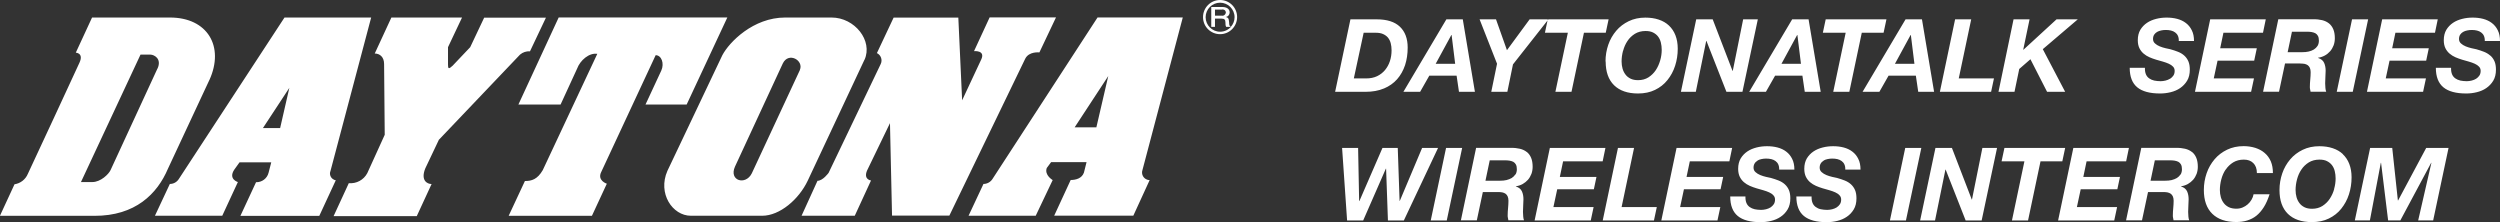<?xml version="1.0" encoding="UTF-8"?><svg id="_レイヤー_2" xmlns="http://www.w3.org/2000/svg" viewBox="0 0 315.29 28"><rect x="0" y="0" width="315.29" height="28" fill="#333333" stroke="none"/><defs><style>.cls-1{fill:#fff;fill-rule:evenodd;}.cls-2{isolation:isolate;}</style></defs><g id="d_デイトナ様_DT2シリーズ_トップページ" class="cls-2"><g id="footer"><g id="div.l-footer_profile"><g id="img"><path class="cls-1" d="M153.87,0c-1.19,0-2.15.97-2.15,2.16,0,1.19.96,2.15,2.15,2.15h0c1.19,0,2.15-.97,2.15-2.16C156.02.96,155.06,0,153.87,0ZM155.23,3.38c-.14-.09-.22-.14-.22-.58-.03-.51-.15-.59-.42-.66.15-.02.29-.1.38-.23.07-.1.11-.22.11-.34,0-.42-.34-.69-.96-.69h-1.36v2.51h.47v-1.04h.83c.36,0,.49.13.49.51,0,.38.05.46.09.53h.6c-.33.37-.82.61-1.36.61-1.01,0-1.83-.82-1.83-1.83h0c0-1.01.82-1.83,1.82-1.83h0c1.01,0,1.83.82,1.83,1.83,0,.47-.18.89-.47,1.22ZM154.12,1.98h-.89v-.77h.9v-.02c.4,0,.47.27.47.4-.03.24-.24.42-.48.4ZM26.41,10.09c1.93-4.25-.26-7.88-4.97-7.88h-9.83l-2.05,4.43s1.03.04.46,1.27c-6.4,13.78-.06.19-6.51,14.02-.29.7-.93,1.2-1.68,1.31l-1.84,3.98h11.89c5.2.02,7.95-2.78,9.29-5.92l5.23-11.2ZM19.86,8.64l-5.92,12.82c-.23.5-1.24,1.5-2.29,1.5h-1.44l7.51-16.07h1.27c.41,0,1.45.49.88,1.75ZM55.32,17.66l10.26-10.77c.35-.3.8-.45,1.26-.42l2.01-4.24h-7.79l-1.76,3.72-2.22,2.34c-.5.47-.58.38-.58-.14v-2.2l1.77-3.74h-8.91l-2.1,4.54c.64,0,1.18.44,1.18,1.32l.08,8.93-2.2,4.84c-.45.85-1.37,1.35-2.33,1.26l-1.92,4.16h10.49l1.87-4.05c-.56,0-1.41-.46-.79-1.98l1.69-3.56ZM81.38,13.18h5.22l5.13-10.98h-21.27s-5.08,10.98-5.08,10.98h5.32l2.08-4.52c.39-1.06,1.52-2.03,2.55-1.87l-6.88,14.67c-.68,1.16-1.39,1.37-2.25,1.37l-2.05,4.39h10.5l1.88-4.05s-1.24-.4-.71-1.47l6.87-14.74c.73,0,1.12,1.04.71,1.94l-1.99,4.28ZM131.08,6.62l2.1-4.43h-8.37l-1.97,4.26s1.47-.14.91,1.05l-2.41,5.15-.48-10.43h-8.16l-2.11,4.48s0,0,.01,0c.51.25.72.87.47,1.38l-6.57,13.72s-.72,1-1.4,1l-2.01,4.41h6.71l2.05-4.45s-.97-.1-.51-1.23l2.9-6,.26,11.66h7.23l9.57-19.79c.48-.95,1.78-.79,1.78-.79ZM109.03,7.54c1.08-2.4-1.23-5.33-4.16-5.33h-5.85c-4.02,0-7.05,3.1-7.92,4.75l-6.93,14.59c-1.25,2.84.64,5.66,2.96,5.66h8.99c2.22,0,4.63-2.06,5.75-4.43l7.15-15.24ZM100.89,8.81l-6.08,13.06c-.78,1.55-2.91.93-2.12-.85l6.04-13.03c.73-1.48,2.66-.37,2.15.82ZM42.14,22.67c-.43-.18-.64-.68-.46-1.11l5.13-19.35h-10.93l-13.35,20.4c-.25.37-.66.59-1.11.59l-1.88,4.01h8.49l1.97-4.25s-1.23-.36-.47-1.54l.68-.95h4l-.34,1.32c-.18.72-.84,1.21-1.58,1.19l-1.97,4.24h9.95s2.08-4.49,2.08-4.49c-.07,0-.15-.03-.22-.06ZM35.33,16.15h-2.17l3.33-5.07-1.16,5.07ZM149.15,2.2h-10.73l-13.27,20.4c-.25.37-.67.6-1.12.6l-1.88,4.01h8.47l2.14-4.5s-1.07-.62-.75-1.52l.55-.74h4.47l-.33,1.32c-.26.73-1.02.93-1.67.93l-2.08,4.5h9.98s2.06-4.49,2.06-4.49c-.11,0-.21-.01-.31-.05-.5-.17-.77-.71-.6-1.21l5.09-19.26ZM138.27,16.06h-2.74l4.24-6.47-1.5,6.47ZM302.44,25.28h-.03l-.71-6.62h-2.79l-1.93,9.14h1.9l1.38-7.27h.03l.89,7.27h1.54l3.89-7.27h.03l-1.67,7.27h1.89l1.94-9.14h-2.82l-3.54,6.62ZM280.7,21.39c.24-.37.56-.67.94-.91.38-.23.83-.35,1.34-.35s.89.14,1.19.43.46.71.46,1.27h2.02c0-.55-.08-1.04-.26-1.47-.18-.42-.44-.78-.77-1.06-.33-.29-.72-.5-1.18-.65-.45-.14-.95-.22-1.48-.22-.77,0-1.47.15-2.09.45-.62.3-1.15.7-1.58,1.21-.43.51-.77,1.09-1,1.76-.23.67-.35,1.37-.35,2.11,0,1.31.35,2.3,1.06,3,.71.69,1.71,1.04,3.02,1.04.5,0,.96-.06,1.38-.19s.81-.32,1.16-.6.66-.64.94-1.08c.28-.44.52-.99.73-1.63h-2.02c-.04.24-.13.47-.26.69-.13.22-.29.42-.48.58-.19.17-.41.3-.65.4-.24.1-.5.15-.78.15-.37,0-.68-.06-.95-.19-.26-.13-.48-.3-.64-.52-.17-.22-.29-.47-.37-.75-.08-.28-.12-.58-.12-.9,0-.44.06-.88.18-1.34s.3-.87.55-1.24ZM197.13,20.35h4.99l.35-1.69h-7.01l-1.92,9.14h7.08l.36-1.69h-5.07l.48-2.24h4.62l.33-1.56h-4.62l.41-1.96ZM240.28,18.66l-1.93,9.14h2.02l1.94-9.14h-2.03ZM263.15,20.35h4.99l.35-1.69h-7.01l-1.92,9.14h7.08l.36-1.69h-5.07l.48-2.24h4.62l.33-1.56h-4.62l.41-1.96ZM260.46,18.66h-7.67l-.36,1.69h2.88l-1.57,7.45h2.03l1.57-7.45h2.75l.36-1.69ZM276.44,19.17c-.24-.19-.53-.33-.87-.41-.34-.08-.71-.12-1.13-.11h-4.39l-1.92,9.14h2.01l.76-3.57h1.9c.2,0,.38.01.54.04.16.03.3.09.42.17.12.09.21.2.27.34.06.14.1.32.1.54,0,.31-.02.62-.05.93-.03.31-.05.62-.05.93,0,.1,0,.2.03.3.02.1.04.2.06.31h1.97c-.05-.14-.09-.3-.1-.48-.02-.18-.03-.38-.03-.58,0-.28.01-.57.03-.85s.03-.53.03-.74c0-.37-.06-.7-.19-.99-.13-.29-.38-.5-.76-.62v-.03c.31-.04.59-.14.85-.28.26-.15.48-.33.67-.54.19-.22.33-.47.44-.75.1-.28.15-.58.15-.88,0-.44-.06-.82-.19-1.13-.13-.31-.31-.56-.55-.75ZM275,22c-.12.18-.27.33-.46.45-.19.11-.41.2-.66.26-.25.06-.51.08-.79.08h-1.87l.54-2.57h1.92c.2,0,.39.01.57.04s.34.08.48.15c.14.08.25.19.33.34.08.15.12.35.12.6s-.06.48-.17.66ZM248.7,25.16h-.03l-2.5-6.5h-2.08l-1.93,9.14h1.88l1.31-6.41h.03l2.52,6.41h2.02l1.94-9.14h-1.85l-1.31,6.5ZM206.08,18.66h-2.03l-1.92,9.14h6.46l.36-1.69h-4.44l1.57-7.45ZM229.98,20.25c.15-.09.33-.15.52-.19.19-.04.38-.06.57-.06.23,0,.45.02.66.07.21.05.38.13.53.24.15.11.27.25.35.43s.12.39.11.65h1.92c0-.53-.09-.98-.28-1.35-.18-.37-.43-.68-.75-.92-.31-.24-.68-.41-1.09-.52-.42-.11-.86-.16-1.33-.16-.45,0-.89.05-1.32.16-.43.11-.82.27-1.16.5-.34.23-.62.52-.84.88-.21.36-.32.79-.32,1.31,0,.39.07.73.2,1,.13.27.31.5.53.69.22.19.47.34.74.46.27.12.56.22.85.31.28.09.56.17.84.24.28.08.53.17.75.27.22.1.4.22.53.37.14.14.21.32.21.54s-.05.43-.16.59c-.11.16-.24.29-.41.4-.17.1-.35.18-.56.23-.21.05-.41.08-.62.08-.29,0-.56-.03-.81-.08s-.46-.15-.64-.28c-.18-.13-.32-.3-.41-.52-.09-.22-.13-.49-.12-.81h-1.92c0,1.12.32,1.94.95,2.46.63.52,1.59.78,2.88.78.44,0,.88-.05,1.33-.16.45-.11.85-.28,1.2-.52.36-.24.65-.55.88-.93.23-.38.34-.85.34-1.4,0-.41-.06-.76-.18-1.04-.12-.28-.29-.52-.51-.72s-.48-.36-.78-.48c-.3-.12-.63-.23-.99-.33-.15-.03-.36-.08-.6-.13-.25-.06-.49-.13-.73-.23-.24-.1-.44-.22-.6-.37-.17-.15-.25-.34-.25-.56s.05-.39.14-.54c.09-.15.22-.26.37-.35ZM182.37,18.66l-1.93,9.14h2.02l1.94-9.14h-2.03ZM192.55,19.17c-.24-.19-.53-.33-.87-.41-.34-.08-.71-.12-1.13-.11h-4.39l-1.92,9.14h2.01l.76-3.57h1.9c.2,0,.38.01.54.04.16.03.3.09.42.17.12.09.21.2.27.34.06.14.1.32.1.54,0,.31-.02.62-.05.93-.03.31-.05.62-.05.93,0,.1,0,.2.03.3.02.1.04.2.06.31h1.97c-.05-.14-.09-.3-.1-.48-.02-.18-.03-.38-.03-.58,0-.28.01-.57.03-.85s.03-.53.03-.74c0-.37-.06-.7-.19-.99-.13-.29-.38-.5-.76-.62v-.03c.31-.04.59-.14.85-.28.26-.15.48-.33.67-.54.19-.22.33-.47.44-.75.1-.28.15-.58.15-.88,0-.44-.06-.82-.19-1.13-.13-.31-.31-.56-.55-.75ZM191.11,22c-.12.18-.27.33-.46.45-.19.11-.41.2-.66.26-.25.06-.51.08-.78.08h-1.87l.54-2.57h1.92c.2,0,.39.01.57.04s.34.08.48.15c.14.08.25.19.33.34.08.15.12.35.12.6s-.06.48-.17.66ZM179.35,18.66l-2.81,6.67h-.03l-.23-6.67h-1.93l-2.91,6.7h-.03l-.13-6.7h-2.02l.63,9.14h2.03l2.86-6.53h.03l.23,6.53h2.01l4.31-9.14h-2.02ZM221.64,20.25c.15-.09.33-.15.52-.19.19-.04.38-.06.57-.06.23,0,.45.02.66.07.21.05.38.13.53.24.15.11.27.25.35.43.08.18.12.39.11.65h1.92c0-.53-.09-.98-.28-1.35-.18-.37-.43-.68-.75-.92-.31-.24-.68-.41-1.09-.52-.42-.11-.86-.16-1.33-.16-.45,0-.89.05-1.32.16-.43.11-.82.27-1.16.5-.34.23-.62.52-.84.88-.21.36-.32.79-.32,1.31,0,.39.07.73.2,1,.13.27.31.5.53.69.22.19.47.34.74.46.27.12.56.22.85.31.28.09.56.17.84.24.28.08.53.17.75.27.22.1.4.22.53.37.14.14.21.32.21.54s-.05.43-.16.59c-.11.16-.24.29-.41.4-.17.1-.35.18-.56.23-.21.05-.41.08-.62.08-.29,0-.56-.03-.81-.08-.25-.06-.46-.15-.64-.28-.18-.13-.32-.3-.41-.52-.09-.22-.13-.49-.12-.81h-1.92c0,1.12.32,1.94.95,2.46s1.59.78,2.88.78c.44,0,.88-.05,1.33-.16.45-.11.85-.28,1.2-.52.36-.24.65-.55.88-.93.23-.38.34-.85.34-1.4,0-.41-.06-.76-.18-1.04-.12-.28-.29-.52-.51-.72-.22-.2-.48-.36-.78-.48-.3-.12-.63-.23-.99-.33-.15-.03-.36-.08-.6-.13-.25-.06-.49-.13-.73-.23-.24-.1-.44-.22-.6-.37-.17-.15-.25-.34-.25-.56s.05-.39.14-.54c.09-.15.22-.26.37-.35ZM295.48,19.44c-.35-.33-.78-.58-1.29-.75-.51-.17-1.07-.25-1.69-.25-.77,0-1.47.15-2.09.45-.62.3-1.15.7-1.58,1.21-.43.51-.77,1.09-1,1.76-.23.67-.35,1.37-.35,2.11,0,1.31.35,2.3,1.06,3,.71.69,1.71,1.04,3.02,1.04.81,0,1.52-.15,2.14-.45.62-.3,1.15-.71,1.57-1.24s.75-1.12.97-1.81c.22-.68.33-1.4.33-2.15,0-.64-.1-1.2-.29-1.69-.19-.49-.47-.9-.82-1.23ZM294.38,23.83c-.12.45-.31.86-.56,1.24s-.56.67-.93.91c-.37.23-.8.35-1.3.35-.37,0-.68-.06-.95-.19-.26-.13-.48-.3-.64-.52-.17-.22-.29-.47-.37-.75-.08-.28-.12-.58-.12-.9,0-.44.06-.88.18-1.34.12-.46.3-.87.55-1.24.24-.37.56-.67.94-.91.38-.23.83-.35,1.34-.35.38,0,.7.06.95.19.26.13.47.3.63.51.16.21.28.46.35.75.07.29.11.59.11.92,0,.44-.06.88-.19,1.33ZM218.1,20.35l.35-1.69h-7.01l-1.92,9.14h7.08l.36-1.69h-5.07l.48-2.24h4.62l.33-1.56h-4.62l.41-1.96h4.99ZM202.5,7.75c0,1.31.35,2.3,1.06,3,.71.69,1.71,1.04,3.02,1.04.81,0,1.52-.15,2.14-.45.62-.3,1.15-.71,1.57-1.24.42-.52.75-1.12.97-1.81.22-.68.33-1.4.33-2.15,0-.64-.1-1.2-.29-1.69-.19-.49-.47-.9-.82-1.23-.35-.33-.78-.58-1.29-.75-.51-.17-1.07-.25-1.69-.25-.77,0-1.47.15-2.09.45-.62.3-1.15.7-1.58,1.21-.43.51-.77,1.09-1,1.76-.23.67-.35,1.37-.35,2.11ZM204.7,6.41c.12-.46.3-.87.55-1.24.24-.37.56-.67.94-.91.38-.23.83-.35,1.34-.35.38,0,.69.06.95.19s.47.3.63.51c.16.21.28.46.35.75.07.29.11.59.11.92,0,.44-.06.88-.19,1.33s-.31.86-.56,1.24c-.25.37-.56.67-.93.91-.37.23-.8.35-1.3.35-.37,0-.68-.06-.95-.19-.26-.13-.48-.3-.64-.52-.17-.22-.29-.47-.37-.75-.08-.28-.12-.58-.12-.9,0-.44.06-.88.18-1.34ZM215.18,5.16h.03l2.52,6.42h2.02l1.94-9.14h-1.85l-1.31,6.5h-.03l-2.5-6.5h-2.08l-1.93,9.14h1.88l1.31-6.42ZM284.26,9.89h-5.07l.48-2.24h4.62l.33-1.56h-4.62l.41-1.96h4.99l.35-1.69h-7.01l-1.92,9.14h7.08l.36-1.69ZM305.59,11.58l.36-1.69h-5.07l.48-2.24h4.62l.33-1.56h-4.62l.41-1.96h4.99l.35-1.69h-7.01l-1.92,9.14h7.08ZM273.67,9.93c-.17.1-.35.18-.56.23-.21.05-.41.08-.62.08-.29,0-.56-.03-.81-.08-.25-.06-.46-.15-.64-.28-.18-.13-.32-.3-.41-.52-.09-.22-.13-.49-.12-.81h-1.92c0,1.12.32,1.94.95,2.46s1.59.78,2.88.78c.44,0,.88-.05,1.33-.16.45-.11.85-.28,1.2-.52s.65-.55.88-.93c.23-.38.34-.85.34-1.4,0-.41-.06-.76-.18-1.04-.12-.28-.29-.52-.51-.72-.22-.2-.48-.36-.78-.48-.3-.12-.63-.23-.99-.33-.15-.03-.36-.08-.6-.13-.25-.06-.49-.13-.73-.23-.24-.1-.44-.22-.6-.37-.17-.15-.25-.34-.25-.56s.05-.39.14-.54c.09-.14.22-.26.37-.35.15-.09.33-.15.52-.19.19-.04.38-.06.57-.06.23,0,.45.02.66.07.21.05.38.13.53.24s.27.25.35.43c.08.18.12.39.11.65h1.92c0-.53-.09-.98-.28-1.35-.18-.37-.43-.68-.75-.92-.31-.24-.68-.41-1.09-.52-.42-.11-.86-.16-1.33-.16-.45,0-.89.05-1.32.16-.43.11-.82.27-1.16.5-.34.23-.62.52-.84.88-.21.36-.32.79-.32,1.31,0,.39.07.73.2,1,.13.27.31.5.53.69.22.19.47.34.74.46.27.12.56.22.85.31.28.09.56.17.84.24.28.08.53.17.75.27.22.1.4.22.53.36.14.14.21.32.21.54s-.05.43-.16.59c-.11.16-.24.29-.41.4ZM222.71,11.58l1.16-2.04h3.44l.3,2.04h2.01l-1.53-9.14h-2.07l-5.42,9.14h2.12ZM226.65,4.41h.03l.45,3.64h-2.46l1.98-3.64ZM251.47,9.89h-4.44l1.57-7.45h-2.03l-1.92,9.14h6.46l.36-1.69ZM197.73,4.13l-1.57,7.45h2.03l1.57-7.45h2.75l.36-1.69h-7.59l-.11.13-.33,1.56h2.88ZM254.67,8.69l1.4-1.22,2.1,4.11h2.28l-2.82-5.38,4.41-3.76h-2.68l-4.17,3.83h-.03l.8-3.83h-2.02l-1.9,9.14h2.02l.6-2.89ZM290.08,8.01c.2,0,.38.02.54.04.16.03.3.09.42.17.12.09.21.2.27.34s.1.32.1.54c0,.31-.02.62-.05.93-.03.31-.05.62-.05.93,0,.1,0,.2.03.3.02.1.04.2.06.31h1.97c-.05-.14-.09-.3-.1-.48-.02-.18-.03-.38-.03-.58,0-.28.01-.57.03-.85.02-.29.03-.53.03-.74,0-.37-.06-.7-.19-.99-.13-.29-.38-.5-.76-.62v-.03c.31-.04.59-.14.85-.28.26-.14.48-.33.67-.54.19-.22.33-.47.44-.75.1-.28.15-.58.15-.88,0-.44-.06-.82-.19-1.13-.13-.31-.31-.56-.55-.75-.24-.19-.53-.33-.87-.41-.34-.08-.71-.12-1.13-.11h-4.39l-1.92,9.14h2.01l.76-3.57h1.9ZM289.03,4h1.92c.2,0,.39.01.57.04.18.03.34.08.48.15.14.08.25.19.33.34.08.15.12.35.12.6s-.06.48-.17.66c-.12.18-.27.33-.46.45-.19.12-.41.2-.66.26-.25.06-.51.08-.78.08h-1.87l.54-2.57ZM296.63,2.44l-1.93,9.14h2.02l1.94-9.14h-2.03ZM314.07,7.02c-.22-.2-.48-.36-.78-.48-.3-.12-.63-.23-.99-.33-.15-.03-.36-.08-.6-.13-.25-.06-.49-.13-.73-.23-.24-.1-.44-.22-.6-.37-.17-.15-.25-.34-.25-.56s.05-.39.14-.54c.09-.14.22-.26.37-.35.15-.09.33-.15.52-.19.19-.04.38-.06.57-.06.23,0,.45.02.66.07.21.05.38.13.53.24.15.11.27.25.35.43.08.18.12.39.11.65h1.92c0-.53-.09-.98-.28-1.35-.18-.37-.43-.68-.75-.92-.31-.24-.68-.41-1.09-.52-.42-.11-.86-.16-1.33-.16-.45,0-.89.05-1.32.16-.43.11-.82.27-1.16.5-.34.23-.62.52-.84.88-.21.36-.32.79-.32,1.31,0,.39.07.73.2,1,.13.27.31.5.53.69.22.19.47.34.74.46.27.12.56.22.85.31.28.09.56.17.84.24.28.08.53.17.75.27.22.1.4.22.53.36.14.14.21.32.21.54s-.05.43-.16.59c-.11.16-.24.29-.41.4-.17.1-.35.18-.56.23-.21.05-.41.08-.62.08-.29,0-.56-.03-.81-.08-.25-.06-.46-.15-.64-.28s-.32-.3-.41-.52c-.09-.22-.13-.49-.12-.81h-1.92c0,1.12.32,1.94.95,2.46s1.59.78,2.88.78c.44,0,.88-.05,1.33-.16.45-.11.85-.28,1.2-.52s.65-.55.88-.93c.23-.38.34-.85.34-1.4,0-.41-.06-.76-.18-1.04s-.29-.52-.51-.72ZM179.1,11.58l1.16-2.04h3.44l.3,2.04h2.01l-1.53-9.14h-2.07l-5.42,9.14h2.12ZM183.04,4.41h.03l.45,3.64h-2.46l1.98-3.64ZM188.07,11.58h2.03l.71-3.46,4.37-5.55.03-.13h-2.3l-2.86,3.89-1.38-3.89h-2.07l2.2,5.6-.73,3.55ZM174.54,11.16c.66-.28,1.22-.67,1.66-1.17.44-.5.77-1.09,1-1.77.22-.68.33-1.42.33-2.22,0-1.14-.33-2.01-.98-2.63-.65-.62-1.63-.93-2.92-.93h-3.32l-1.93,9.14h3.83c.88,0,1.66-.14,2.32-.42ZM171.98,4.13h1.52c.36,0,.67.05.92.16.25.11.46.26.62.45.16.2.28.43.35.7.07.27.11.57.11.9,0,.49-.07.94-.21,1.37-.14.43-.35.8-.62,1.13-.27.32-.6.58-1,.77-.4.19-.86.28-1.37.28h-1.56l1.24-5.76ZM237.92,2.44h-7.67l-.36,1.69h2.88l-1.57,7.45h2.03l1.57-7.45h2.75l.36-1.69ZM241.91,11.58h2.01l-1.53-9.14h-2.07l-5.42,9.14h2.12l1.16-2.04h3.44l.3,2.04ZM238.98,8.05l1.98-3.64h.03l.45,3.64h-2.46Z"/></g></g></g></g></svg>